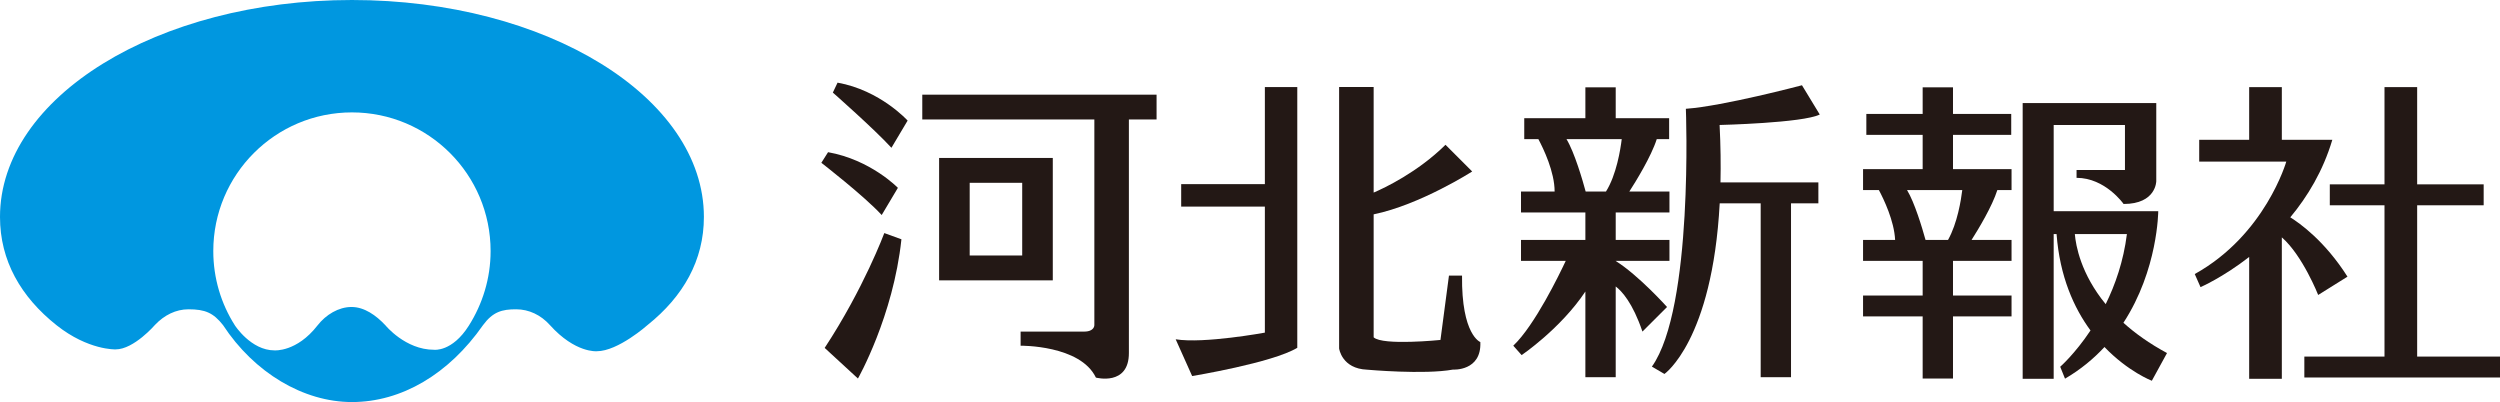 <?xml version="1.0" encoding="UTF-8"?><svg id="b" xmlns="http://www.w3.org/2000/svg" viewBox="0 0 276.223 44.422"><defs><style>.d{fill:#0097e0;}.e{fill:#231815;}</style></defs><g id="c"><path class="d" d="m51.803,35.979c-1.853,2.934-3.85,2.666-3.85,2.666-3.18,0-5.371-2.705-5.371-2.705-1.033-1.105-2.332-2.022-3.744-2.022-1.42,0-2.828.842-3.764,2.047-2.297,2.953-4.75,2.748-4.75,2.748-2.602,0-4.375-2.768-4.375-2.768-1.51-2.373-2.383-5.189-2.383-8.207,0-8.463,6.859-15.32,15.32-15.32s15.32,6.857,15.32,15.32c0,3.033-.894,5.854-2.404,8.24ZM38.887,0C17.41,0,0,10.732,0,23.973c0,4.814,2.297,8.832,6.266,11.975,3.498,2.768,6.508,2.656,6.508,2.656,2.023,0,4.359-2.715,4.359-2.715,1.023-1.076,2.305-1.715,3.695-1.715,1.842,0,2.746.391,3.816,1.75,3.441,5.25,8.871,8.498,14.242,8.498,5.461,0,10.691-3.068,14.482-8.498,1.084-1.469,2.096-1.758,3.672-1.75,1.4.004,2.717.625,3.717,1.74,2.805,3.119,5.184,2.894,5.184,2.894,2.359,0,5.621-2.908,5.621-2.908,3.93-3.144,6.211-7.137,6.211-11.928C77.773,10.732,60.363,0,38.887,0Z"/><path class="e" d="m92.541,9.131l-.521,1.098s4.551,4.002,6.473,6.1l1.789-3.006s-3.031-3.353-7.74-4.191Z"/><path class="e" d="m97.418,23.76l1.789-3.006s-3.004-3.102-7.715-3.939l-.742,1.172s4.746,3.674,6.668,5.773Z"/><path class="e" d="m91.117,38.44l3.676,3.383s3.902-6.861,4.805-15.383l-1.891-.688s-2.262,6.104-6.59,12.688Z"/><path class="e" d="m112.943,28.229h-5.803v-8.031h5.803v8.031Zm3.379-10.777h-12.56v13.524h12.56v-13.524Z"/><path class="e" d="m101.902,13.197h19.012v22.727s.027.713-1.127.713h-7.021v1.56s6.59-.086,8.32,3.523c0,0,3.644.969,3.644-2.715V13.197h3.059v-2.738h-25.887v2.738Z"/><path class="e" d="m139.754,20.342h-9.246v2.484h9.246v13.926s-6.748,1.242-9.855.736l1.82,4.061s8.871-1.459,11.617-3.121V9.623h-3.582v10.719Z"/><path class="e" d="m161.539,30.453h-1.445l-.939,7.107s-6.371.65-7.381-.289v-13.588c5.148-1.062,10.887-4.736,10.887-4.736l-2.949-2.949c-3.086,3.041-6.727,4.762-7.938,5.281v-11.664h-3.816v28.885s.289,2.24,3.102,2.346c0,0,6.293.568,9.473-.01,0,0,3.174.207,3.029-3.043,0,0-2.096-.768-2.022-7.34Z"/><path class="e" d="m177.441,21.164h-2.242c-.328-1.219-1.227-4.32-2.119-5.793h6.104c-.137,1.127-.582,3.955-1.742,5.793Zm1.078,7.672v-.016h5.938v-2.311h-5.938v-3.035h5.938v-2.311h-4.434c.684-1.06,2.41-3.844,3.031-5.793h1.367v-2.311h-5.902v-3.41h-3.352v3.41h-6.754v2.311h1.559c.562,1.053,1.797,3.619,1.797,5.793h-3.715v2.311h7.113v3.035h-7.113v2.311h4.945c-.691,1.478-3.422,7.125-5.799,9.377l.924,1.039s4.312-2.92,7.043-7.025v9.465h3.352v-10.025c.666.506,1.875,1.801,2.953,4.986l2.719-2.717s-3.145-3.504-5.672-5.084Z"/><path class="e" d="m216.809,21.002c-.129,1.066-.539,3.672-1.574,5.508h-2.484c-.379-1.367-1.211-4.141-2.043-5.508h6.102Zm-1.024-6.102h6.434v-2.311h-6.434v-2.939h-3.352v2.939h-6.223v2.311h6.223v3.789h-6.586v2.312h1.75c.535,1.004,1.691,3.397,1.793,5.508h-3.543v2.311h6.586v3.83h-6.586v2.311h6.586v6.863h3.352v-6.863h6.469v-2.311h-6.469v-3.83h6.469v-2.311h-4.418c.773-1.217,2.281-3.717,2.848-5.508h1.57v-2.312h-6.469v-3.789Z"/><path class="e" d="m199.098,9.42s-8.711,2.311-12.828,2.6c0,0,.867,21.988-3.754,28.488l1.387.81s5.289-3.666,6.106-18.854h4.527v19.211h3.352v-19.211h3.023v-2.311h-10.816c.043-1.945.019-4.049-.098-6.344,0,0,9.191-.217,11.066-1.156l-1.965-3.234Z"/><path class="e" d="m229.246,25.859h5.754c-.375,3.006-1.289,5.604-2.344,7.746-2.75-3.346-3.305-6.49-3.41-7.746Zm9.219-2.527h-11.555v-9.521h7.875v4.971h-5.348v.867c3.18,0,5.199,2.889,5.199,2.889,3.613,0,3.609-2.529,3.609-2.529v-8.623h-14.762v30.467h3.426v-15.992h.32c.355,4.713,1.926,8.17,3.75,10.652-1.734,2.602-3.348,4.01-3.348,4.01l.531,1.316c1.73-1.01,3.16-2.207,4.359-3.496,2.629,2.731,5.234,3.727,5.234,3.727l1.676-3.062c-1.957-1.053-3.535-2.189-4.816-3.344,3.828-5.863,3.848-12.33,3.848-12.33Z"/><polygon class="e" points="267.07 39.398 267.07 22.682 274.418 22.682 274.418 20.369 267.07 20.369 267.07 9.625 263.461 9.625 263.461 20.369 257.418 20.369 257.418 22.682 263.461 22.682 263.461 39.398 254.605 39.398 254.605 41.709 276.223 41.709 276.223 39.398 267.07 39.398"/><path class="e" d="m259.371,30.568c-2.504-3.947-5.281-5.912-6.32-6.555,1.906-2.289,3.621-5.125,4.645-8.564h-5.578v-5.824h-3.609v5.824h-5.52v2.406h9.621s-2.312,8.09-10.113,12.424l.637,1.445s2.434-1.047,5.375-3.332v13.459h3.609v-15.625c2.297,2.002,4.016,6.365,4.016,6.365l3.238-2.023Z"/></g></svg>